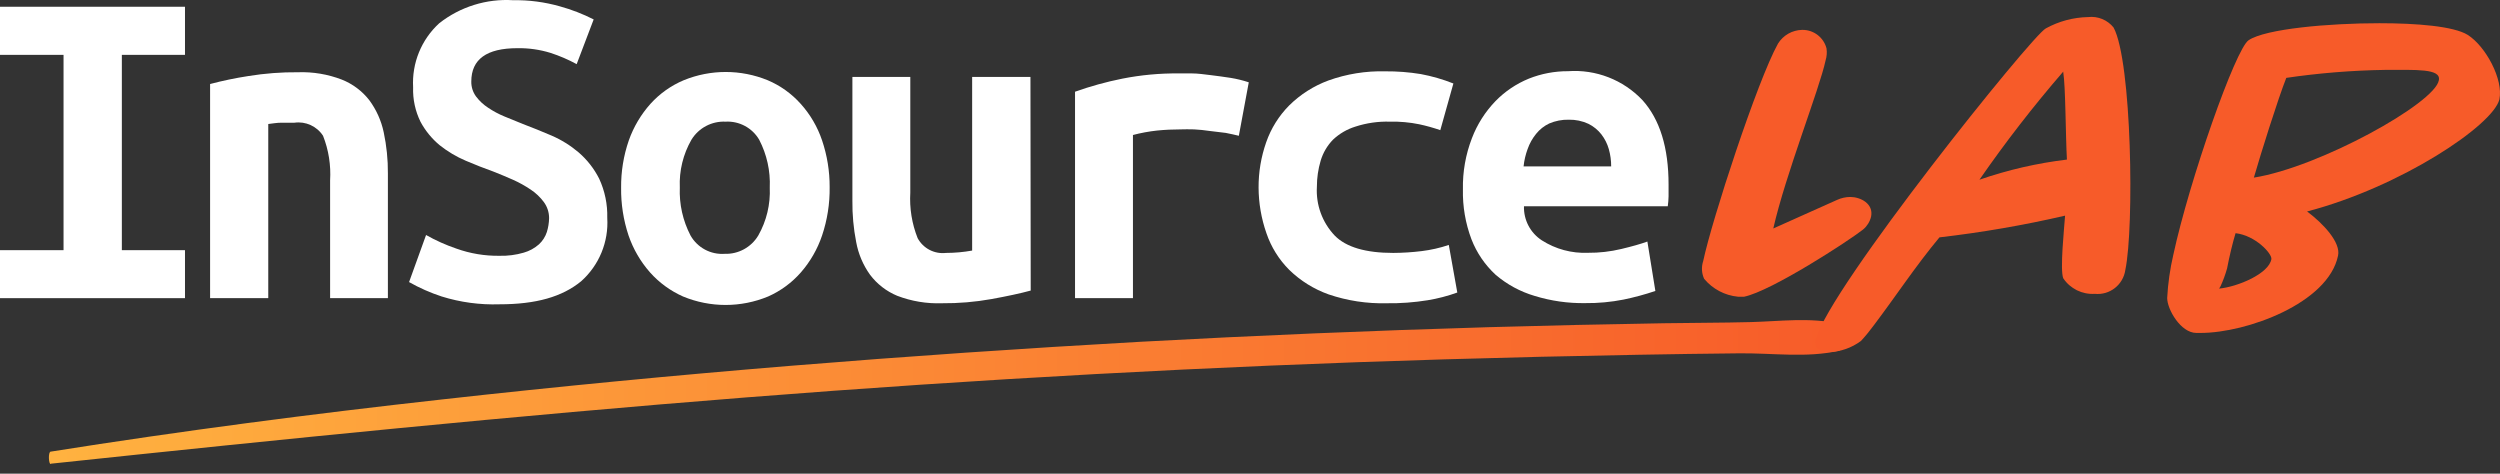 <?xml version="1.0" encoding="UTF-8"?>
<svg width="190px" height="36px" viewBox="0 0 190 36" version="1.1" xmlns="http://www.w3.org/2000/svg" xmlns:xlink="http://www.w3.org/1999/xlink">
    <rect x="0" y="0" width="190" height="36" fill="#333333" stroke="none"/>
    <title>Group</title>
    <defs>
        <linearGradient x1="0.014%" y1="49.906%" x2="99.705%" y2="49.906%" id="linearGradient-1">
            <stop stop-color="#FFB340" offset="0%"></stop>
            <stop stop-color="#F75B29" offset="100%"></stop>
        </linearGradient>
    </defs>
    <g id="Page-1" stroke="none" stroke-width="1" fill="none" fill-rule="evenodd">
        <g id="1440" transform="translate(-90, -55)" fill-rule="nonzero">
            <g id="Group" transform="translate(90, 55)">
                <path d="M3.895,35.238 C21.491,33.371 39.098,31.592 56.734,30.201 C74.37,28.81 92.075,27.836 109.781,27.31 C114.696,27.164 119.614,27.048 124.536,26.962 C127.069,26.912 129.613,26.882 132.157,26.853 C134.7,26.823 137.313,27.22 139.777,26.654 C140.205,26.555 140.145,24.667 139.728,24.597 C137.552,24.11 135.306,24.418 133.081,24.478 C130.855,24.538 128.659,24.528 126.443,24.567 C122.012,24.64 117.584,24.74 113.159,24.865 C104.316,25.124 95.47,25.495 86.621,25.978 C68.935,26.972 51.279,28.383 33.663,30.35 C23.727,31.453 13.791,32.745 3.855,34.324 C3.646,34.324 3.696,35.318 3.855,35.258 L3.895,35.238 Z" id="Path" fill="url(#linearGradient-1)"></path>
                <polygon id="Path" fill="#FFFFFF" points="0 22.66 0 19.013 4.829 19.013 4.829 4.169 0 4.169 0 0.513 14.059 0.513 14.059 4.169 9.26 4.169 9.26 19.013 14.059 19.013 14.059 22.66"></polygon>
                <path d="M15.967,6.385 C16.926,6.132 17.898,5.93 18.878,5.779 C20.126,5.576 21.389,5.48 22.654,5.491 C23.786,5.452 24.915,5.641 25.972,6.047 C26.799,6.373 27.523,6.915 28.069,7.617 C28.603,8.341 28.976,9.171 29.162,10.051 C29.381,11.08 29.487,12.129 29.48,13.181 L29.48,22.66 L25.088,22.66 L25.088,13.717 C25.159,12.559 24.976,11.399 24.551,10.319 C24.081,9.593 23.232,9.206 22.376,9.326 C22.038,9.326 21.71,9.326 21.382,9.326 C21.054,9.326 20.716,9.385 20.388,9.425 L20.388,22.66 L15.967,22.66 L15.967,6.385 Z" id="Path" fill="#FFFFFF"></path>
                <path d="M37.965,19.44 C38.586,19.456 39.206,19.376 39.803,19.202 C40.233,19.08 40.631,18.863 40.965,18.566 C41.24,18.311 41.446,17.989 41.562,17.632 C41.667,17.291 41.724,16.936 41.731,16.579 C41.733,16.139 41.593,15.711 41.333,15.357 C41.059,14.987 40.723,14.668 40.339,14.413 C39.909,14.122 39.453,13.869 38.978,13.658 C38.481,13.439 37.985,13.231 37.478,13.032 C36.812,12.793 36.117,12.525 35.401,12.217 C34.689,11.915 34.02,11.517 33.414,11.035 C32.822,10.543 32.33,9.943 31.964,9.266 C31.56,8.449 31.366,7.544 31.397,6.633 C31.295,4.794 32.024,3.007 33.384,1.765 C34.978,0.513 36.976,-0.11 38.998,0.016 C40.2,-0.004 41.399,0.154 42.555,0.483 C43.441,0.728 44.299,1.061 45.119,1.476 L43.827,4.875 C43.192,4.529 42.527,4.243 41.84,4.02 C41.026,3.769 40.178,3.648 39.326,3.662 C36.981,3.662 35.819,4.507 35.819,6.196 C35.811,6.603 35.936,7 36.176,7.329 C36.429,7.665 36.738,7.954 37.09,8.183 C37.481,8.447 37.897,8.67 38.332,8.849 L39.743,9.425 C40.439,9.683 41.154,9.982 41.909,10.3 C42.662,10.624 43.362,11.06 43.986,11.591 C44.627,12.146 45.154,12.821 45.536,13.578 C45.969,14.511 46.18,15.531 46.152,16.559 C46.264,18.385 45.532,20.162 44.165,21.378 C42.724,22.56 40.737,23.127 37.965,23.127 C36.475,23.177 34.986,22.976 33.563,22.531 C32.704,22.249 31.876,21.883 31.089,21.438 L32.381,17.861 C33.115,18.276 33.887,18.622 34.686,18.894 C35.737,19.271 36.848,19.456 37.965,19.44 Z" id="Path" fill="#FFFFFF"></path>
                <path d="M63.053,14.214 C63.071,15.467 62.876,16.713 62.477,17.9 C62.129,18.931 61.582,19.883 60.867,20.702 C60.181,21.485 59.334,22.108 58.383,22.531 C56.309,23.392 53.978,23.392 51.905,22.531 C50.95,22.106 50.096,21.483 49.401,20.702 C48.679,19.884 48.126,18.932 47.771,17.9 C47.381,16.728 47.189,15.499 47.205,14.264 C47.193,13.04 47.391,11.824 47.791,10.667 C48.154,9.641 48.715,8.696 49.441,7.885 C50.141,7.112 51.003,6.501 51.964,6.097 C54.009,5.262 56.299,5.262 58.343,6.097 C59.299,6.501 60.154,7.112 60.847,7.885 C61.575,8.691 62.129,9.638 62.477,10.667 C62.863,11.81 63.058,13.008 63.053,14.214 L63.053,14.214 Z M51.666,14.254 C51.615,15.52 51.896,16.777 52.481,17.9 C53.006,18.824 54.014,19.365 55.074,19.291 C56.115,19.327 57.093,18.794 57.628,17.9 C58.257,16.792 58.56,15.528 58.502,14.254 C58.558,12.992 58.28,11.738 57.697,10.617 C57.17,9.718 56.185,9.189 55.144,9.246 C54.094,9.196 53.1,9.722 52.551,10.617 C51.917,11.721 51.61,12.982 51.666,14.254 L51.666,14.254 Z" id="Shape" fill="#FFFFFF"></path>
                <path d="M78.334,22.083 C77.529,22.302 76.546,22.511 75.353,22.729 C74.111,22.952 72.85,23.058 71.588,23.047 C70.429,23.088 69.273,22.895 68.19,22.481 C67.37,22.142 66.657,21.589 66.123,20.881 C65.592,20.141 65.233,19.293 65.07,18.397 C64.867,17.36 64.77,16.305 64.782,15.248 L64.782,5.848 L69.183,5.848 L69.183,14.641 C69.114,15.821 69.304,17.001 69.74,18.099 C70.161,18.879 71.015,19.324 71.896,19.222 C72.562,19.221 73.227,19.161 73.883,19.043 L73.883,5.848 L78.314,5.848 L78.334,22.083 Z" id="Path" fill="#FFFFFF"></path>
                <path d="M94.152,10.319 C93.864,10.25 93.516,10.17 93.158,10.101 L91.926,9.952 C91.529,9.892 91.131,9.852 90.744,9.833 C90.356,9.813 90.048,9.833 89.75,9.833 C89.134,9.833 88.528,9.862 87.932,9.922 C87.315,9.989 86.704,10.102 86.104,10.26 L86.104,22.66 L81.702,22.66 L81.702,6.971 C82.876,6.553 84.078,6.221 85.299,5.977 C86.716,5.697 88.157,5.564 89.601,5.58 L90.595,5.58 C91.032,5.58 91.509,5.65 92.006,5.709 C92.503,5.769 92.999,5.838 93.526,5.918 C93.995,5.994 94.456,6.107 94.907,6.256 L94.152,10.319 Z" id="Path" fill="#FFFFFF"></path>
                <path d="M95.652,14.254 C95.647,13.084 95.842,11.921 96.229,10.816 C96.595,9.763 97.193,8.806 97.977,8.014 C98.825,7.177 99.841,6.53 100.958,6.117 C102.34,5.621 103.802,5.385 105.27,5.421 C106.179,5.414 107.086,5.483 107.983,5.63 C108.828,5.788 109.657,6.027 110.457,6.345 L109.463,9.892 C108.94,9.711 108.405,9.561 107.863,9.445 C107.128,9.295 106.378,9.228 105.628,9.246 C104.738,9.22 103.851,9.348 103.005,9.624 C102.37,9.821 101.789,10.161 101.306,10.617 C100.871,11.065 100.551,11.61 100.372,12.207 C100.18,12.852 100.083,13.522 100.084,14.194 C100.003,15.563 100.492,16.904 101.435,17.9 C102.299,18.785 103.79,19.222 105.886,19.222 C106.61,19.218 107.334,19.172 108.052,19.083 C108.752,18.997 109.441,18.841 110.109,18.616 L110.755,22.232 C110.022,22.497 109.268,22.693 108.499,22.819 C107.471,22.985 106.431,23.062 105.389,23.047 C103.887,23.085 102.39,22.856 100.968,22.372 C99.852,21.973 98.836,21.34 97.987,20.514 C97.2,19.729 96.605,18.774 96.248,17.722 C95.858,16.607 95.657,15.435 95.652,14.254 L95.652,14.254 Z" id="Path" fill="#FFFFFF"></path>
                <path d="M111.182,14.393 C111.155,13.063 111.388,11.74 111.868,10.498 C112.268,9.45 112.876,8.494 113.656,7.686 C114.374,6.948 115.237,6.367 116.19,5.977 C117.138,5.599 118.15,5.407 119.17,5.411 C121.289,5.26 123.363,6.066 124.824,7.607 C126.149,9.077 126.811,11.217 126.811,14.025 C126.811,14.314 126.811,14.612 126.811,14.92 C126.806,15.172 126.786,15.424 126.751,15.675 L115.822,15.675 C115.791,16.718 116.307,17.702 117.183,18.268 C118.228,18.935 119.452,19.265 120.691,19.212 C121.54,19.219 122.388,19.122 123.214,18.924 C124.009,18.735 124.685,18.546 125.201,18.357 L125.808,22.113 C125.014,22.381 124.204,22.6 123.383,22.769 C122.428,22.957 121.456,23.047 120.482,23.037 C119.18,23.058 117.882,22.873 116.637,22.491 C115.544,22.17 114.532,21.621 113.666,20.881 C112.855,20.133 112.226,19.208 111.828,18.179 C111.373,16.97 111.154,15.685 111.182,14.393 L111.182,14.393 Z M122.449,12.644 C122.451,12.201 122.391,11.76 122.27,11.333 C122.155,10.926 121.962,10.545 121.704,10.21 C121.438,9.87 121.098,9.595 120.71,9.405 C120.246,9.192 119.74,9.087 119.23,9.097 C118.718,9.086 118.21,9.184 117.74,9.385 C117.353,9.569 117.014,9.837 116.746,10.17 C116.466,10.514 116.247,10.904 116.1,11.323 C115.943,11.749 115.839,12.193 115.792,12.644 L122.449,12.644 Z" id="Shape" fill="#FFFFFF"></path>
                <path d="M141.606,17.433 C140.532,18.288 134.65,22.113 132.554,22.55 C132.415,22.55 132.266,22.55 132.087,22.55 C131.083,22.454 130.158,21.964 129.514,21.189 C129.32,20.764 129.296,20.281 129.444,19.838 C130.09,16.758 133.557,6.136 135.127,3.315 C135.521,2.68 136.209,2.287 136.956,2.271 C137.824,2.252 138.593,2.832 138.814,3.672 C138.86,3.982 138.836,4.297 138.744,4.596 C138.277,6.782 135.704,13.25 134.77,17.364 C136.697,16.509 138.744,15.575 139.628,15.188 C139.94,15.046 140.279,14.971 140.622,14.969 C141.377,14.969 142.41,15.466 142.202,16.47 C142.111,16.846 141.902,17.184 141.606,17.433 L141.606,17.433 Z" id="Path" fill="#F75B29"></path>
                <path d="M159.202,22.332 C158.25,22.393 157.337,21.943 156.807,21.149 C156.549,20.504 156.877,17.364 156.946,16.39 C153.797,17.118 150.609,17.668 147.398,18.04 C145.61,20.186 144.109,22.471 142.43,24.697 C142.122,25.119 141.791,25.524 141.437,25.909 C140.732,26.436 139.882,26.734 139.002,26.763 C138.287,26.763 137.82,26.376 138.009,25.77 C139.032,21.875 154.403,2.728 155.476,2.162 C156.463,1.617 157.568,1.321 158.695,1.298 C159.435,1.212 160.166,1.512 160.633,2.093 C162.024,4.666 162.203,17.284 161.527,20.504 C161.372,21.64 160.343,22.45 159.202,22.332 L159.202,22.332 Z M156.807,5.441 C154.539,8.064 152.412,10.807 150.438,13.658 C152.593,12.912 154.822,12.399 157.086,12.128 C156.986,10.389 156.986,6.564 156.807,5.491 L156.807,5.441 Z" id="Shape" fill="#F75B29"></path>
                <path d="M175.338,16.072 C176.59,17.006 177.911,18.437 177.692,19.431 C176.947,23.047 170.737,25.303 167.25,25.303 L166.922,25.303 C165.74,25.303 164.706,23.514 164.706,22.65 C164.764,21.542 164.921,20.441 165.173,19.361 C166.395,13.707 169.903,3.702 170.896,3.056 C172.178,2.192 176.977,1.765 180.832,1.765 C183.624,1.765 186.486,1.983 187.559,2.659 C188.91,3.523 190.271,6.027 189.953,7.557 C189.466,9.525 182.452,14.214 175.338,16.072 Z M169.903,17.722 C169.684,18.437 169.436,19.47 169.257,20.404 C169.127,20.867 168.961,21.319 168.76,21.756 L168.651,21.934 C170.082,21.795 172.446,20.792 172.625,19.689 C172.685,19.291 171.433,17.9 169.903,17.722 Z M181.24,5.312 C178.735,5.352 176.236,5.554 173.758,5.918 C173.122,7.527 171.83,11.641 171.294,13.499 C176.262,12.714 185.065,7.845 185.353,6.097 C185.532,5.202 183.634,5.312 181.24,5.312 Z" id="Shape" fill="#F75B29"></path>
            </g>
        </g>
    </g>
</svg>